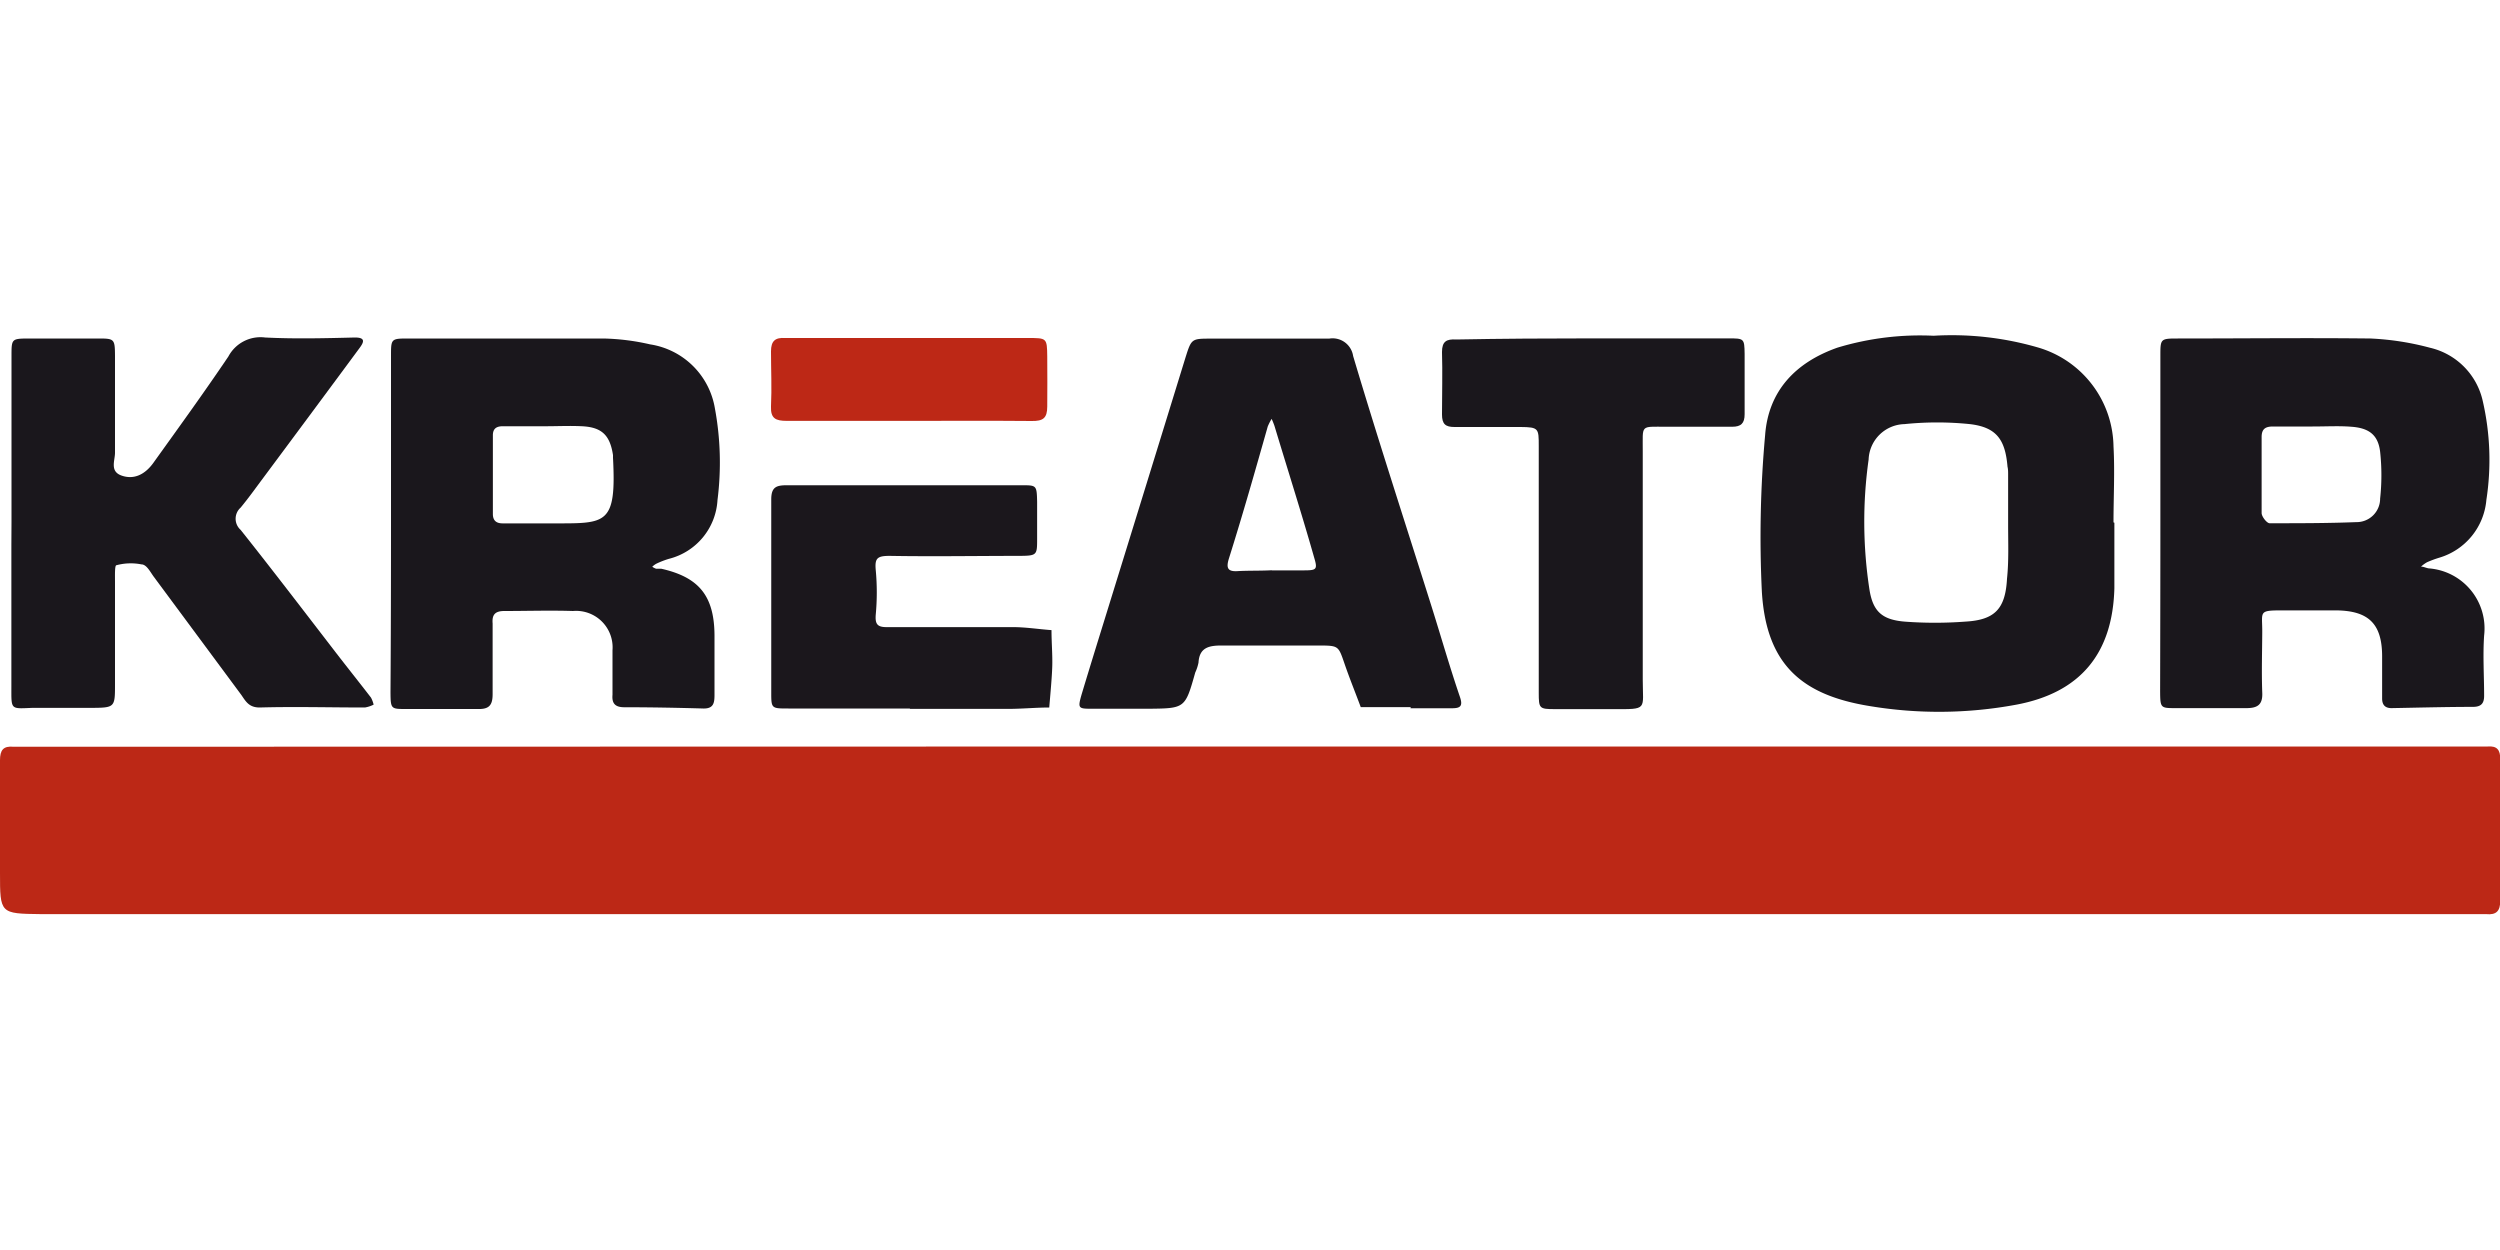<svg id="Layer_1" data-name="Layer 1" xmlns="http://www.w3.org/2000/svg" viewBox="0 0 200 100"><defs><style>.cls-1{fill:#bc2816;}.cls-2{fill:#1a171c;}.cls-3{fill:#1b171c;}.cls-4{fill:#bd2816;}</style></defs><title>logo-kreator</title><path class="cls-1" d="M100.16,59.72h97.6c.42,0,.84,0,1.26,0,.74-.06,1,.27,1,1,0,3.78,0,7.56,0,11.34,0,.83-.32,1.15-1.13,1.07-.35,0-.7,0-1.05,0H3.26C0,73.09,0,73.09,0,69.82c0-3,0-6,0-9,0-.81.26-1.16,1.09-1.08.42,0,.84,0,1.27,0Z"/><path class="cls-2" d="M31.28,41.7c0-4.4,0-8.81,0-13.21,0-1.38,0-1.41,1.36-1.41,5.21,0,10.41,0,15.62,0a18.24,18.24,0,0,1,3.75.47,6.21,6.21,0,0,1,5.18,5.11A23.8,23.8,0,0,1,57.4,40a5.15,5.15,0,0,1-3.9,4.71,6.9,6.9,0,0,0-1,.39,1.49,1.49,0,0,0-.32.24,1.3,1.3,0,0,0,.31.16c.13,0,.28,0,.42,0,3,.68,4.22,2.16,4.25,5.29,0,1.61,0,3.22,0,4.82,0,.64-.09,1.09-.9,1.07-2.1-.06-4.21-.1-6.32-.1-.75,0-1-.33-.94-1,0-1.18,0-2.38,0-3.56a2.92,2.92,0,0,0-3.16-3.14c-1.83-.06-3.66,0-5.49,0-.75,0-1,.3-.94,1,0,1.89,0,3.78,0,5.66,0,.93-.33,1.21-1.23,1.18-1.9,0-3.8,0-5.7,0-1.2,0-1.23,0-1.24-1.33C31.27,50.8,31.28,46.25,31.28,41.7ZM43.6,34.1H40.22c-.48,0-.79.17-.79.72q0,3.15,0,6.3c0,.52.27.75.78.75h4.21c4.09,0,4.9.08,4.62-5.25,0-.07,0-.14,0-.21-.24-1.59-.89-2.23-2.47-2.31C45.57,34.05,44.59,34.1,43.6,34.1Z"/><path class="cls-2" d="M172.83,41.7c0-4.41,0-8.82,0-13.23,0-1.36,0-1.39,1.39-1.39,5.14,0,10.28-.06,15.42,0a22.14,22.14,0,0,1,4.76.74,5.63,5.63,0,0,1,4.22,4.26,21,21,0,0,1,.29,7.91,5.29,5.29,0,0,1-3.75,4.62,8.94,8.94,0,0,0-1,.37,2.68,2.68,0,0,0-.48.35c.21,0,.41.11.62.14a4.82,4.82,0,0,1,4.43,5.37c-.11,1.61,0,3.22,0,4.83,0,.63-.27.87-.87.88-2.18,0-4.36.06-6.54.1-.53,0-.75-.28-.75-.77,0-1.12,0-2.24,0-3.36,0-2.63-1.09-3.67-3.71-3.69h-4.23c-2,0-1.64.07-1.65,1.75s-.06,3.22,0,4.83c.05,1-.42,1.23-1.23,1.24-1.89,0-3.79,0-5.68,0-1.22,0-1.25,0-1.26-1.33C172.82,50.79,172.83,46.25,172.83,41.7ZM185,34.12v0h-3.16c-.59,0-.91.18-.91.84,0,2,0,4,0,6.08,0,.29.42.82.64.82,2.32,0,4.63,0,6.94-.09a1.88,1.88,0,0,0,1.9-1.88,17.41,17.41,0,0,0,0-3.75c-.16-1.34-.88-1.9-2.3-2C187.15,34.06,186.09,34.12,185,34.12Z"/><path class="cls-2" d="M169.15,41.82c0,1.75,0,3.5,0,5.24-.14,5.2-2.7,8.36-7.88,9.32a33.73,33.73,0,0,1-11.73.1c-5.31-.87-8.23-3.24-8.59-9.12a90.69,90.69,0,0,1,.26-12.55c.26-3.52,2.41-5.81,5.79-7a22.83,22.83,0,0,1,7.69-.95,24.66,24.66,0,0,1,8.32.93,8.38,8.38,0,0,1,6.07,7.92c.11,2,0,4.06,0,6.08Zm-8.5.14h0c0-1.33,0-2.66,0-4,0-.21,0-.42-.05-.63-.18-2.17-.89-3.15-3-3.4a25.59,25.59,0,0,0-5.25,0,2.94,2.94,0,0,0-2.86,2.83,35.74,35.74,0,0,0,.07,10.43c.28,1.72,1,2.39,2.82,2.54a32.45,32.45,0,0,0,4.83,0c2.36-.13,3.22-1,3.35-3.43C160.71,44.9,160.65,43.43,160.65,42Z"/><path class="cls-2" d="M.92,41.71c0-4.4,0-8.81,0-13.21,0-1.39,0-1.41,1.35-1.42q2.74,0,5.49,0c1.39,0,1.43,0,1.44,1.39,0,2.59,0,5.17,0,7.75,0,.62-.43,1.48.51,1.82s1.87,0,2.63-1.11c2-2.79,4-5.55,5.93-8.41A2.91,2.91,0,0,1,21.21,27c2.39.12,4.79.06,7.18,0,.87,0,.72.37.39.82-2.54,3.44-5.08,6.86-7.63,10.29-.63.84-1.24,1.7-1.9,2.5a1.19,1.19,0,0,0,0,1.78c2.57,3.23,5.07,6.51,7.59,9.78.94,1.22,1.9,2.42,2.84,3.64a2.32,2.32,0,0,1,.21.56,2.39,2.39,0,0,1-.7.23c-2.81,0-5.61-.08-8.42,0-.84,0-1.1-.47-1.46-1l-7-9.45c-.29-.39-.58-1-1-1a4.41,4.41,0,0,0-2,.07c-.14,0-.11.86-.11,1.32,0,2.73,0,5.45,0,8.18,0,1.9,0,1.9-2,1.91H2.57C.82,56.7.91,56.8.91,54.93c0-3.78,0-7.55,0-11.33Z"/><path class="cls-2" d="M112.86,56.57h-4c-.43-1.16-.9-2.31-1.3-3.48-.49-1.42-.47-1.44-2-1.45-2.6,0-5.2,0-7.8,0-1,0-1.81.13-1.88,1.37a3.48,3.48,0,0,1-.26.79c-.81,2.87-.81,2.87-3.74,2.9H87.44c-1.18,0-1.24,0-.91-1.15.6-2,1.22-4,1.84-6q3.24-10.47,6.47-20.95c.47-1.49.48-1.51,2-1.51,3.16,0,6.33,0,9.49,0a1.66,1.66,0,0,1,1.92,1.39c2,6.72,4.19,13.42,6.3,20.12.75,2.39,1.44,4.8,2.25,7.17.25.74,0,.88-.6.89-1.12,0-2.24,0-3.36,0Zm-11.12-11v.06h2.52c1.06,0,1.16-.06.88-1-1-3.52-2.11-7-3.18-10.55a5.65,5.65,0,0,0-.23-.57,4.37,4.37,0,0,0-.31.61c-1,3.52-2,7.05-3.11,10.57-.23.75-.1,1.05.7,1S100.84,45.67,101.74,45.62Z"/><path class="cls-2" d="M127.47,27.07c3.59,0,7.19,0,10.78,0,1.28,0,1.3,0,1.32,1.24,0,1.61,0,3.22,0,4.83,0,.73-.29,1-1,1-1.76,0-3.52,0-5.28,0-2.11,0-1.86-.2-1.87,1.95,0,6.1,0,12.19,0,18.28,0,2.43.44,2.37-2.37,2.36-1.55,0-3.1,0-4.65,0-1.26,0-1.3-.05-1.3-1.31,0-5.18,0-10.36,0-15.54,0-1.4,0-2.8,0-4.2s0-1.51-1.45-1.52c-1.76,0-3.53,0-5.29,0-.72,0-1-.23-1-1,0-1.67.05-3.36,0-5,0-.85.36-1.05,1.14-1C120.15,27.09,123.81,27.07,127.47,27.07Z"/><path class="cls-3" d="M72.77,56.68h-9.7c-1.33,0-1.37,0-1.37-1.21,0-5.18,0-10.35,0-15.52,0-1,.42-1.13,1.26-1.13,6.26,0,12.52,0,18.77,0,1.2,0,1.21,0,1.24,1.33,0,1,0,2,0,2.93,0,1.34,0,1.38-1.45,1.39-3.45,0-6.89.06-10.34,0-1,0-1.21.18-1.12,1.14a19.24,19.24,0,0,1,0,3.56c-.06.76.13,1,.87,1,3.38,0,6.75,0,10.12,0,1,0,2,.16,3.07.24,0,1,.09,2,.06,2.92s-.15,2.18-.24,3.27c-1,0-2.08.1-3.13.11-2.67,0-5.34,0-8,0Z"/><path class="cls-4" d="M72.65,33.67c-3.24,0-6.48,0-9.71,0-.88,0-1.3-.19-1.26-1.15.07-1.47,0-2.94,0-4.41,0-.84.34-1.12,1.13-1.07.56,0,1.13,0,1.69,0,5.91,0,11.83,0,17.74,0,1.51,0,1.52,0,1.54,1.48s0,2.66,0,4c0,.95-.35,1.17-1.24,1.16C79.27,33.65,76,33.67,72.65,33.67Z"/></svg>